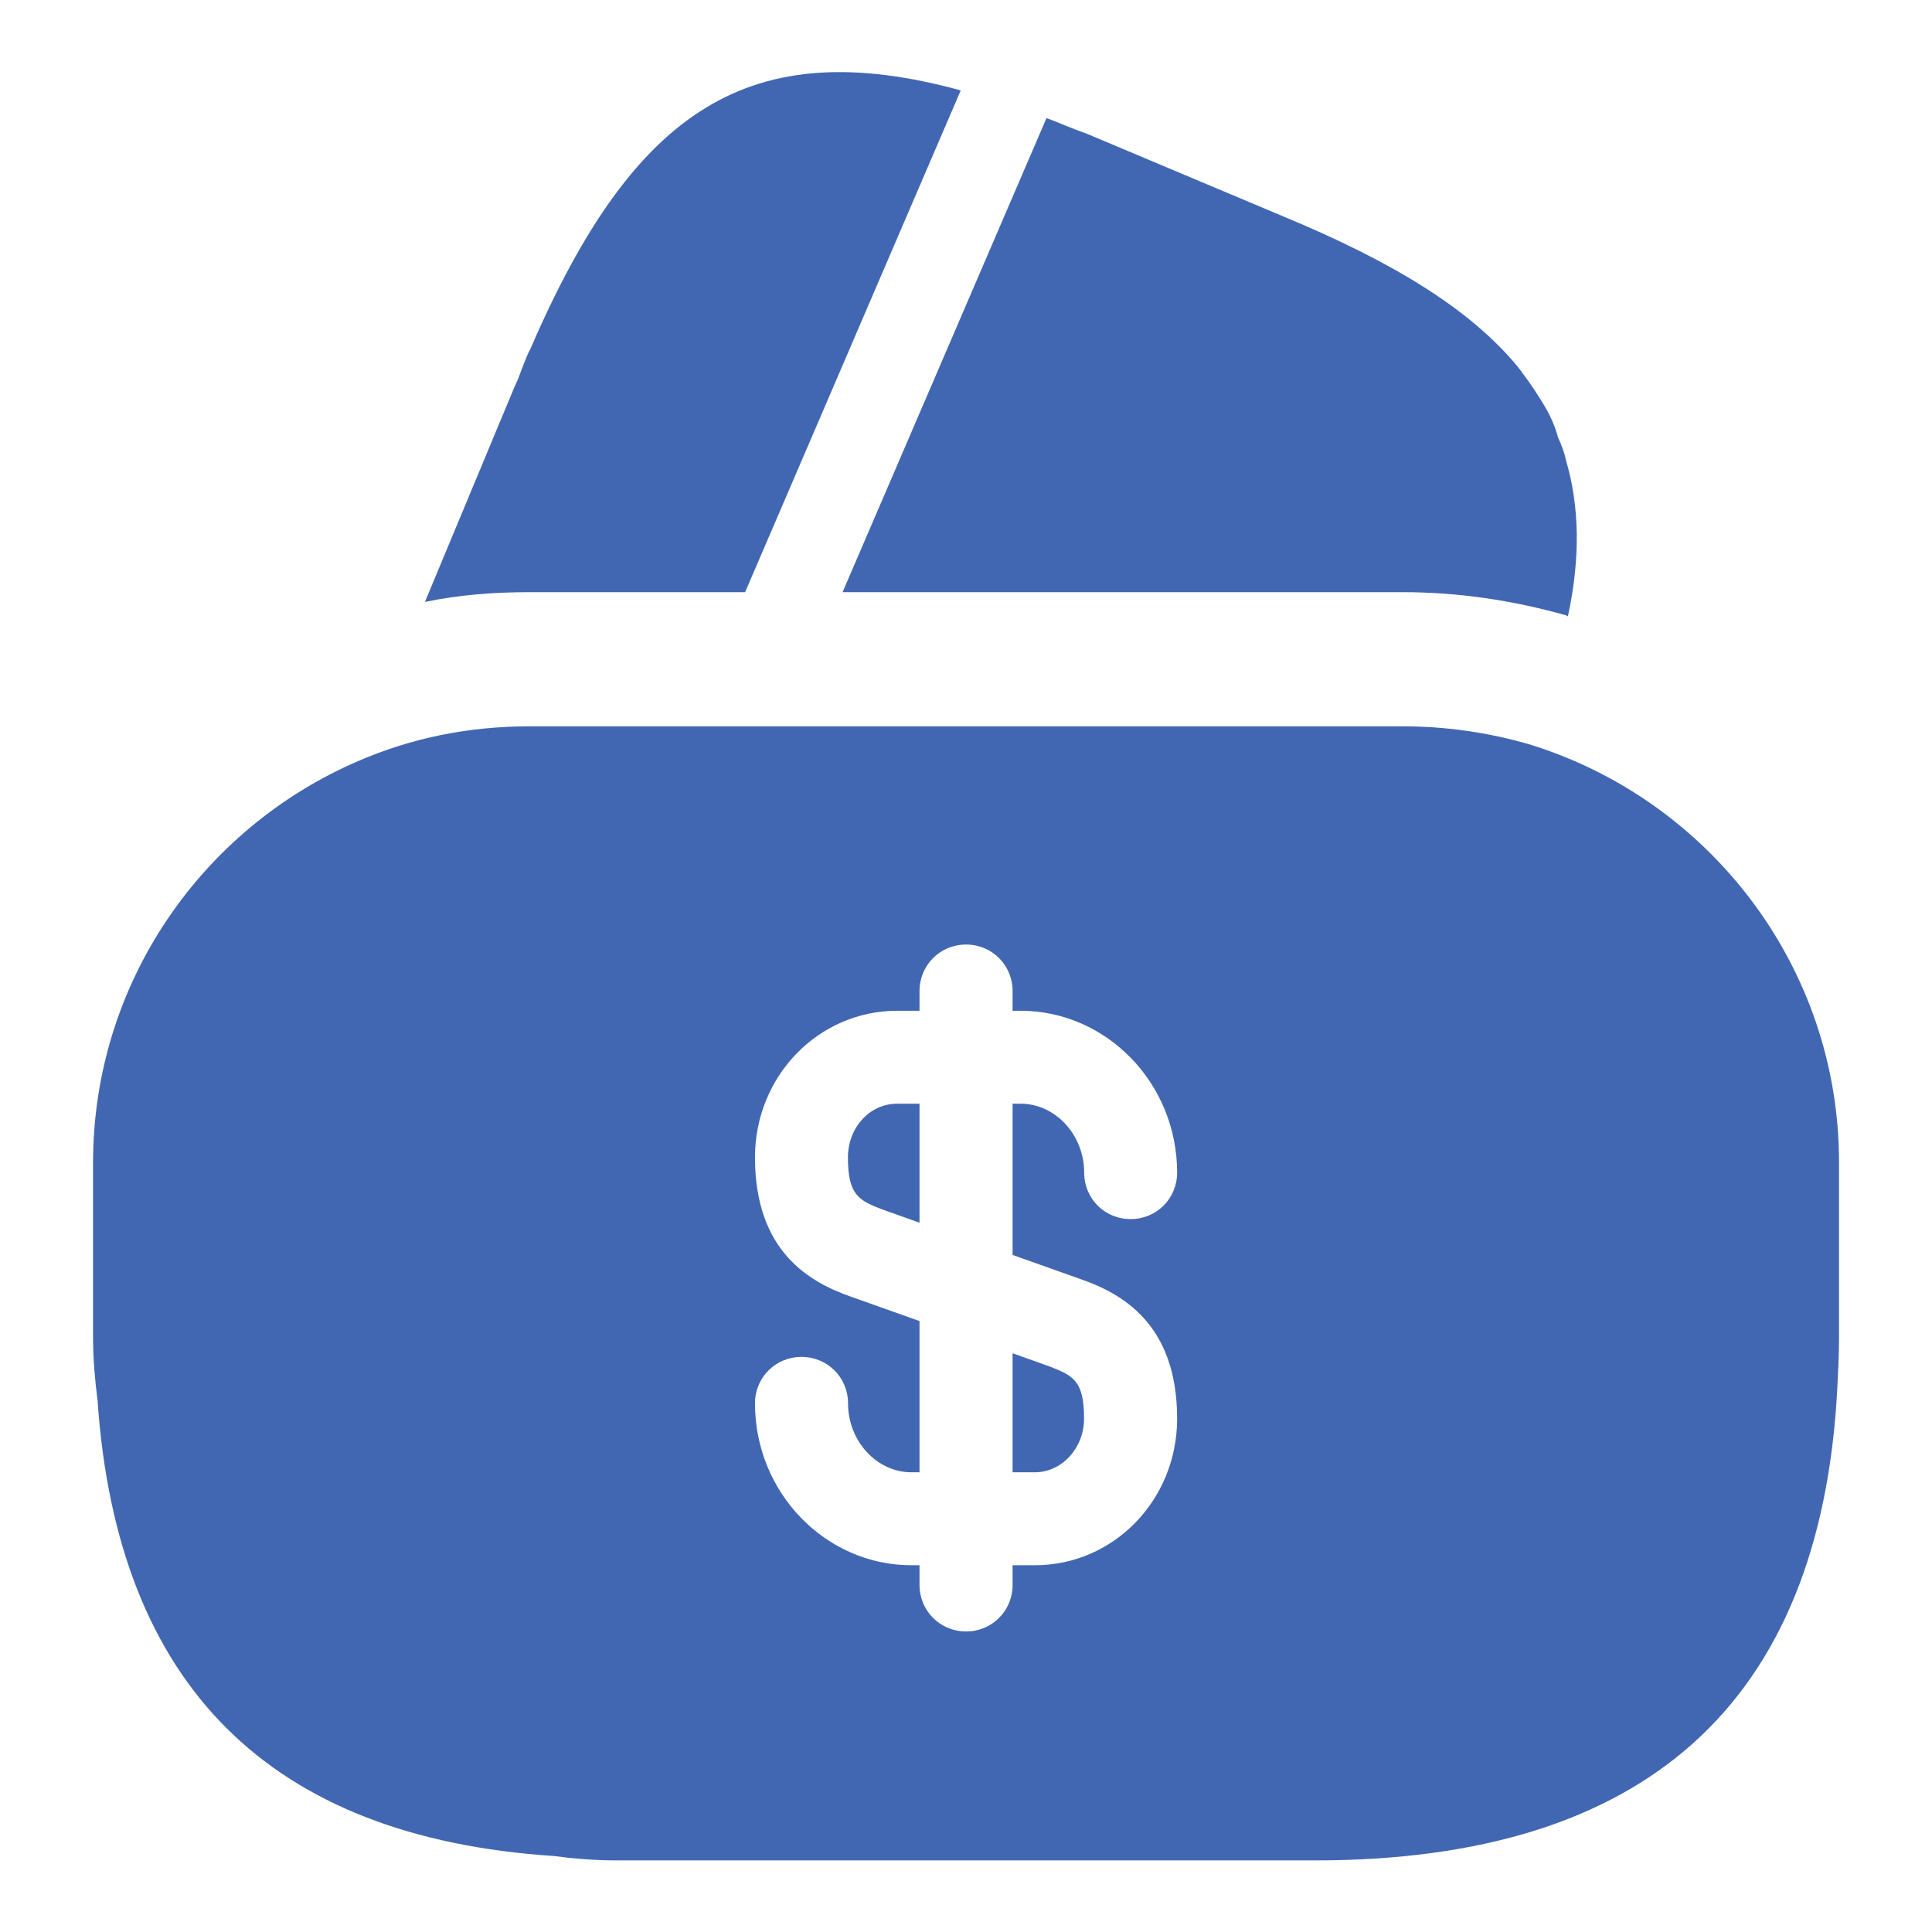 <svg width="18" height="18" viewBox="0 0 18 18" fill="none" xmlns="http://www.w3.org/2000/svg">
<path d="M8.951 0.842L6.942 5.517H4.934C4.601 5.517 4.276 5.542 3.959 5.608L4.792 3.608L4.826 3.533L4.876 3.4C4.901 3.342 4.917 3.292 4.942 3.25C5.909 1.008 6.992 0.308 8.951 0.842Z" fill="url(#paint0_linear_59_18)"/>
<path d="M14.608 5.742L14.591 5.733C14.091 5.592 13.583 5.517 13.066 5.517H7.85L9.725 1.158L9.75 1.1C9.866 1.142 9.991 1.2 10.116 1.242L11.958 2.017C12.983 2.442 13.7 2.883 14.141 3.417C14.216 3.517 14.283 3.608 14.35 3.717C14.425 3.833 14.483 3.95 14.516 4.075C14.55 4.15 14.575 4.217 14.591 4.292C14.716 4.717 14.725 5.2 14.608 5.742Z" fill="url(#paint1_linear_59_18)"/>
<path d="M9.434 13.717H9.642C9.892 13.717 10.1 13.492 10.1 13.217C10.1 12.867 10 12.817 9.784 12.733L9.434 12.608V13.717Z" fill="url(#paint2_linear_59_18)"/>
<path d="M14.242 6.933C13.867 6.825 13.476 6.767 13.067 6.767H4.934C4.367 6.767 3.834 6.875 3.334 7.092C1.884 7.717 0.867 9.158 0.867 10.833V12.458C0.867 12.658 0.884 12.85 0.909 13.05C1.092 15.7 2.509 17.117 5.159 17.292C5.351 17.317 5.542 17.333 5.751 17.333H12.251C15.334 17.333 16.959 15.867 17.117 12.95C17.125 12.792 17.134 12.625 17.134 12.458V10.833C17.134 8.992 15.909 7.442 14.242 6.933ZM10.067 11.917C10.45 12.05 10.967 12.333 10.967 13.217C10.967 13.975 10.376 14.583 9.642 14.583H9.434V14.767C9.434 15.008 9.242 15.2 9.001 15.2C8.759 15.2 8.567 15.008 8.567 14.767V14.583H8.492C7.692 14.583 7.034 13.908 7.034 13.075C7.034 12.833 7.226 12.642 7.467 12.642C7.709 12.642 7.901 12.833 7.901 13.075C7.901 13.425 8.167 13.717 8.492 13.717H8.567V12.308L7.934 12.083C7.551 11.95 7.034 11.667 7.034 10.783C7.034 10.025 7.626 9.417 8.359 9.417H8.567V9.233C8.567 8.992 8.759 8.8 9.001 8.8C9.242 8.8 9.434 8.992 9.434 9.233V9.417H9.509C10.309 9.417 10.967 10.092 10.967 10.925C10.967 11.167 10.775 11.358 10.534 11.358C10.292 11.358 10.101 11.167 10.101 10.925C10.101 10.575 9.834 10.283 9.509 10.283H9.434V11.692L10.067 11.917Z" fill="url(#paint3_linear_59_18)"/>
<path d="M7.9 10.783C7.9 11.133 8 11.183 8.217 11.267L8.567 11.392V10.283H8.359C8.1 10.283 7.9 10.508 7.9 10.783Z" fill="url(#paint4_linear_59_18)"/>
<defs>
<linearGradient id="paint0_linear_59_18" x1="3.959" y1="3.14" x2="8.541" y2="3.14" gradientUnits="userSpaceOnUse">
<stop stop-color="#4267B2"/>
<stop offset="1" stop-color="#4267B2"/>
</linearGradient>
<linearGradient id="paint1_linear_59_18" x1="7.85" y1="3.421" x2="14.129" y2="3.421" gradientUnits="userSpaceOnUse">
<stop stop-color="#4267B2"/>
<stop offset="0.5" stop-color="#4267B2"/>
<stop offset="1" stop-color="#4267B2"/>
</linearGradient>
<linearGradient id="paint2_linear_59_18" x1="9.434" y1="13.163" x2="10.046" y2="13.163" gradientUnits="userSpaceOnUse">
<stop stop-color="#4267B2"/>
<stop offset="1" stop-color="#4267B2"/>
</linearGradient>
<linearGradient id="paint3_linear_59_18" x1="0.867" y1="12.05" x2="15.799" y2="12.05" gradientUnits="userSpaceOnUse">
<stop stop-color="#4267B2"/>
<stop offset="1" stop-color="#4267B2"/>
</linearGradient>
<linearGradient id="paint4_linear_59_18" x1="7.9" y1="10.838" x2="8.512" y2="10.838" gradientUnits="userSpaceOnUse">
<stop stop-color="#4267B2"/>
<stop offset="1" stop-color="#4267B2"/>
</linearGradient>
</defs>
</svg>
